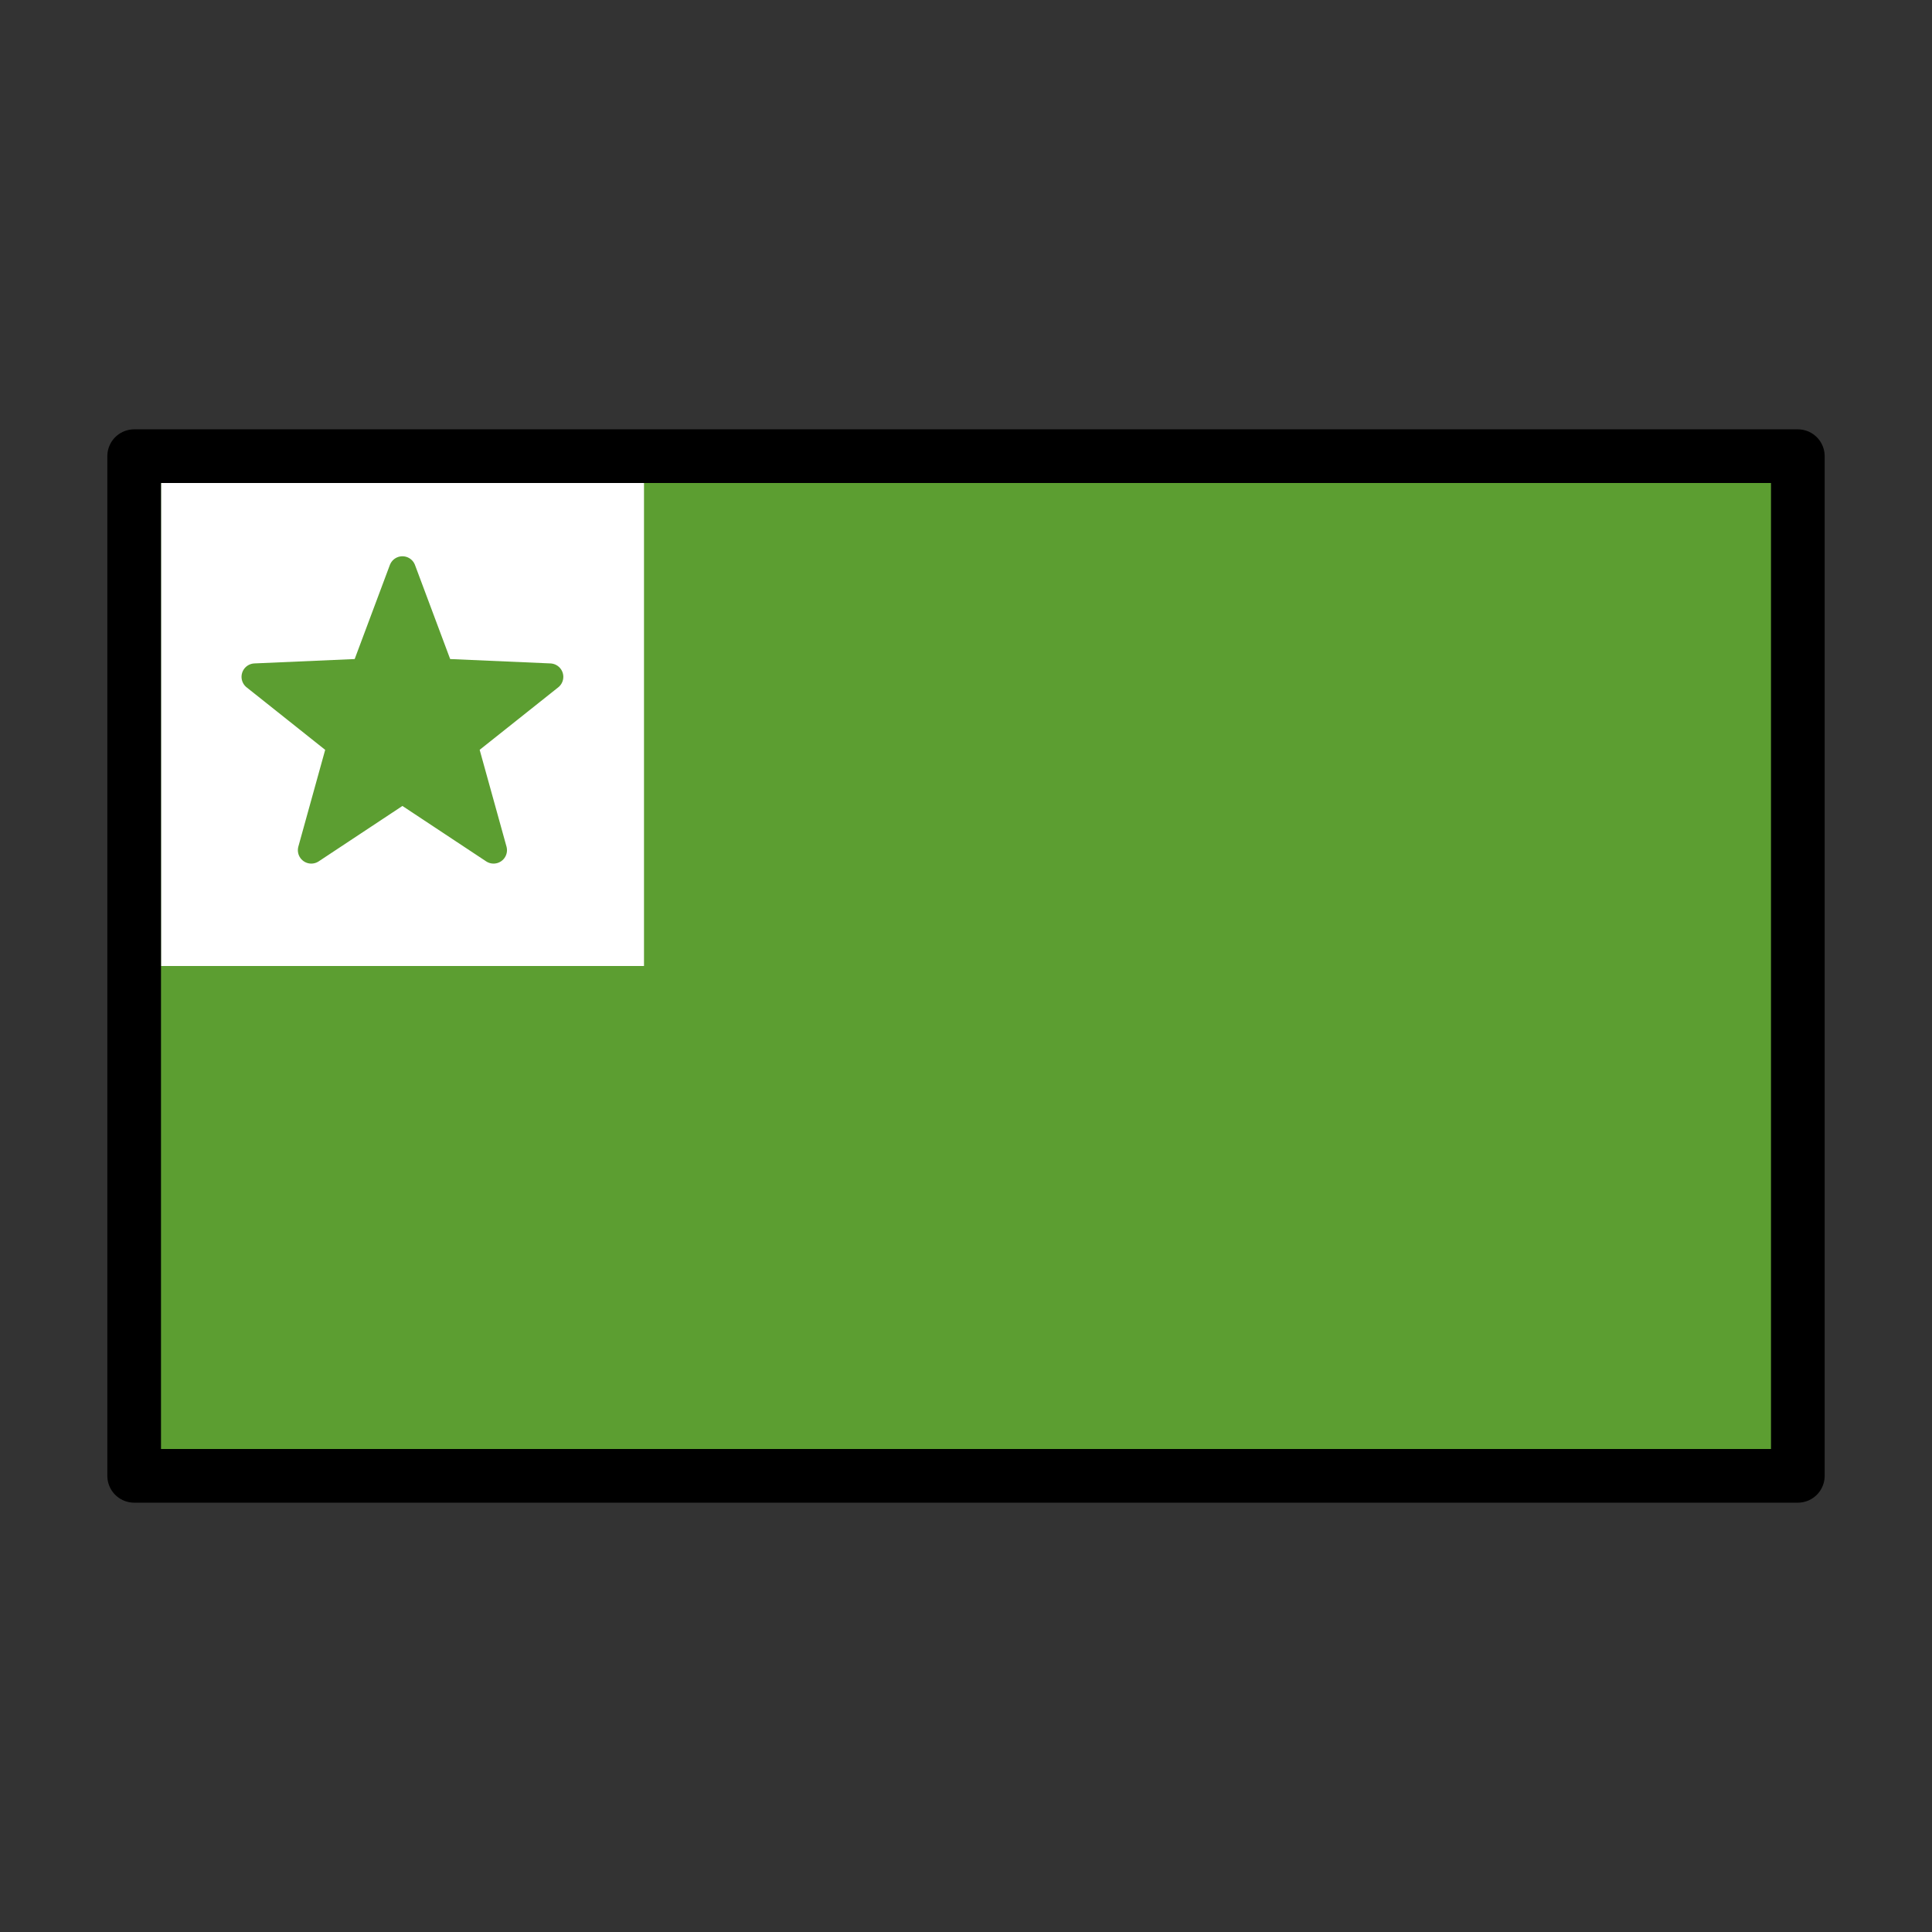 <?xml version="1.0" encoding="utf-8"?>
<svg width="800px" height="800px" viewBox="0 0 72 72" id="emoji" version="1.1" xmlns="http://www.w3.org/2000/svg">
  <rect x="0" y="0" width="72" height="72" fill="#333333" stroke="none"/>
  <g id="color">
    <rect x="5" y="17" width="62" height="38" fill="#5c9e31"/>
    <rect x="6" y="18" width="18" height="18" fill="#ffffff" fill-rule="evenodd" stroke-width="0" paint-order="normal"/>
    <path transform="matrix(.92 0 0 .92 1.096 1.101)" fill="#5c9e31" fill-rule="evenodd" stroke="#5c9e31" stroke-linecap="round" stroke-linejoin="round" stroke-width="1.087" d="m15.11 21.88 1.551 4.147 4.423 0.193-3.465 2.756 1.183 4.266-3.692-2.443-3.692 2.443 1.183-4.266-3.465-2.756 4.423-0.193z" paint-order="normal"/>
  </g>
  <g id="line">
    <rect x="5" y="17" width="62" height="38" fill="none" stroke="#000000" stroke-linecap="round" stroke-linejoin="round" stroke-width="2"/>
  </g>
</svg>